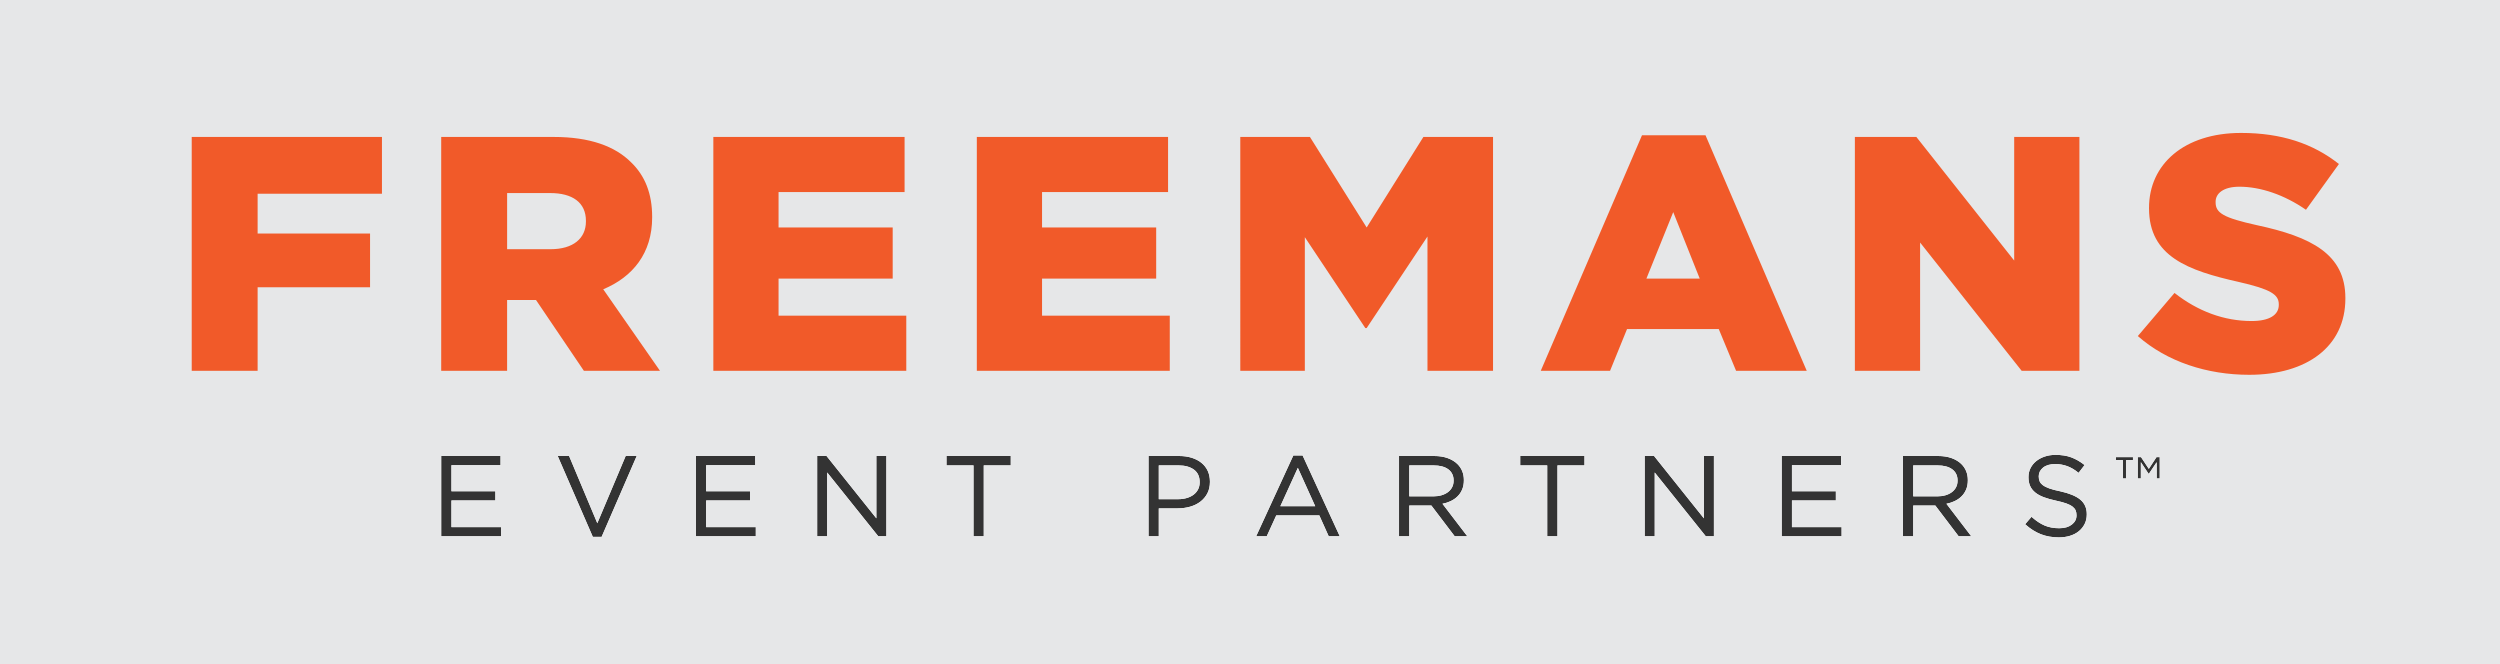 <?xml version="1.0" encoding="UTF-8"?>
<svg id="Layer_1" data-name="Layer 1" xmlns="http://www.w3.org/2000/svg" viewBox="0 0 2274.95 604.66">
  <rect x="0" y="0" width="2274.95" height="604.66" fill="#333333" stroke="none"/>
  <defs>
    <style>
      .cls-1 {
        fill: #e6e7e8;
      }

      .cls-1, .cls-2, .cls-3 {
        stroke-width: 0px;
      }

      .cls-2 {
        fill: #f15a29;
      }

      .cls-3 {
        fill: #fff;
      }
    </style>
  </defs>
  <path class="cls-3" d="M1522.61,193.02l-24.42,60.5h48.53l-24.11-60.5ZM1522.61,193.02l-24.42,60.5h48.53l-24.11-60.5ZM1522.61,193.02l-24.42,60.5h48.53l-24.11-60.5ZM1522.61,193.02l-24.42,60.5h48.53l-24.11-60.5ZM500.73,175.69h-39.27v51.08h39.57c20.4,0,32.15-9.74,32.15-25.24v-.6c0-16.72-12.37-25.24-32.45-25.24ZM1522.61,193.02l-24.42,60.5h48.53l-24.11-60.5ZM1522.61,193.02l-24.42,60.5h48.53l-24.11-60.5ZM500.73,175.69h-39.27v51.08h39.57c20.4,0,32.15-9.74,32.15-25.24v-.6c0-16.72-12.37-25.24-32.45-25.24ZM500.73,175.69h-39.27v51.08h39.57c20.4,0,32.15-9.74,32.15-25.24v-.6c0-16.72-12.37-25.24-32.45-25.24ZM1522.61,193.02l-24.42,60.5h48.53l-24.11-60.5ZM1522.61,193.02l-24.42,60.5h48.53l-24.11-60.5ZM500.73,175.69h-39.27v51.08h39.57c20.4,0,32.15-9.74,32.15-25.24v-.6c0-16.72-12.37-25.24-32.45-25.24ZM500.73,175.69h-39.27v51.08h39.57c20.4,0,32.15-9.74,32.15-25.24v-.6c0-16.72-12.37-25.24-32.45-25.24ZM1522.61,193.02l-24.42,60.5h48.53l-24.11-60.5ZM1522.61,193.02l-24.42,60.5h48.53l-24.11-60.5ZM500.73,175.69h-39.27v51.08h39.57c20.4,0,32.15-9.74,32.15-25.24v-.6c0-16.72-12.37-25.24-32.45-25.24ZM500.73,175.69h-39.27v51.08h39.57c20.4,0,32.15-9.74,32.15-25.24v-.6c0-16.72-12.37-25.24-32.45-25.24ZM1086.5,427.38c-3.5-2.57-8.2-3.87-14-3.87h-18.03v30.74h17.61c2.94,0,5.66-.39,8.07-1.13,2.4-.71,4.49-1.78,6.22-3.14,1.72-1.37,3.05-2.99,3.95-4.83.91-1.85,1.36-3.97,1.36-6.28v-.2c0-4.96-1.75-8.75-5.18-11.29ZM1522.61,193.02l-24.42,60.5h48.53l-24.11-60.5ZM1522.61,193.02l-24.42,60.5h48.53l-24.11-60.5ZM1086.5,427.38c-3.5-2.57-8.2-3.87-14-3.87h-18.03v30.74h17.61c2.94,0,5.66-.39,8.07-1.13,2.4-.71,4.49-1.78,6.22-3.14,1.72-1.37,3.05-2.99,3.95-4.83.91-1.85,1.36-3.97,1.36-6.28v-.2c0-4.96-1.75-8.75-5.18-11.29ZM500.73,175.69h-39.27v51.08h39.57c20.4,0,32.15-9.74,32.15-25.24v-.6c0-16.72-12.37-25.24-32.45-25.24ZM500.73,175.69h-39.27v51.08h39.57c20.4,0,32.15-9.74,32.15-25.24v-.6c0-16.72-12.37-25.24-32.45-25.24ZM1086.5,427.38c-3.5-2.57-8.2-3.87-14-3.87h-18.03v30.74h17.61c2.94,0,5.66-.39,8.07-1.13,2.4-.71,4.49-1.78,6.22-3.14,1.72-1.37,3.05-2.99,3.95-4.83.91-1.85,1.36-3.97,1.36-6.28v-.2c0-4.96-1.75-8.75-5.18-11.29ZM1181.02,425.72l-15.91,34.9h31.7l-15.79-34.9ZM1318.04,427.16c-3.18-2.42-7.73-3.65-13.52-3.65h-22.11v28.16h22c2.68,0,5.16-.34,7.4-1.01,2.24-.67,4.19-1.62,5.8-2.84,1.62-1.22,2.89-2.72,3.78-4.44.91-1.74,1.37-3.75,1.37-6v-.2c0-4.26-1.59-7.63-4.72-10.02ZM1522.61,193.02l-24.42,60.5h48.53l-24.11-60.5ZM1522.61,193.02l-24.42,60.5h48.53l-24.11-60.5ZM1318.04,427.16c-3.18-2.42-7.73-3.65-13.52-3.65h-22.11v28.16h22c2.68,0,5.16-.34,7.4-1.01,2.24-.67,4.19-1.62,5.8-2.84,1.62-1.22,2.89-2.72,3.78-4.44.91-1.74,1.37-3.75,1.37-6v-.2c0-4.26-1.59-7.63-4.72-10.02ZM1181.02,425.72l-15.91,34.9h31.7l-15.79-34.9ZM1086.5,427.38c-3.5-2.57-8.2-3.87-14-3.87h-18.03v30.74h17.61c2.94,0,5.66-.39,8.07-1.13,2.4-.71,4.49-1.78,6.22-3.14,1.72-1.37,3.05-2.99,3.95-4.83.91-1.85,1.36-3.97,1.36-6.28v-.2c0-4.96-1.75-8.75-5.18-11.29ZM500.73,175.69h-39.27v51.08h39.57c20.4,0,32.15-9.74,32.15-25.24v-.6c0-16.72-12.37-25.24-32.45-25.24ZM500.73,175.69h-39.27v51.08h39.57c20.4,0,32.15-9.74,32.15-25.24v-.6c0-16.72-12.37-25.24-32.45-25.24ZM1086.5,427.38c-3.5-2.57-8.2-3.87-14-3.87h-18.03v30.74h17.61c2.94,0,5.66-.39,8.07-1.13,2.4-.71,4.49-1.78,6.22-3.14,1.72-1.37,3.05-2.99,3.95-4.83.91-1.85,1.36-3.97,1.36-6.28v-.2c0-4.96-1.75-8.75-5.18-11.29ZM1181.02,425.72l-15.91,34.9h31.7l-15.79-34.9ZM1318.04,427.16c-3.18-2.42-7.73-3.65-13.52-3.65h-22.11v28.16h22c2.68,0,5.16-.34,7.4-1.01,2.24-.67,4.19-1.62,5.8-2.84,1.62-1.22,2.89-2.72,3.78-4.44.91-1.74,1.37-3.75,1.37-6v-.2c0-4.26-1.59-7.63-4.72-10.02ZM1522.61,193.02l-24.42,60.5h48.53l-24.11-60.5ZM1522.61,193.02l-24.42,60.5h48.53l-24.11-60.5ZM1318.04,427.16c-3.18-2.42-7.73-3.65-13.52-3.65h-22.11v28.16h22c2.68,0,5.16-.34,7.4-1.01,2.24-.67,4.19-1.62,5.8-2.84,1.62-1.22,2.89-2.72,3.78-4.44.91-1.74,1.37-3.75,1.37-6v-.2c0-4.26-1.59-7.63-4.72-10.02ZM1181.02,425.72l-15.91,34.9h31.7l-15.79-34.9ZM1086.5,427.38c-3.5-2.57-8.2-3.87-14-3.87h-18.03v30.74h17.61c2.94,0,5.66-.39,8.07-1.13,2.4-.71,4.49-1.78,6.22-3.14,1.72-1.37,3.05-2.99,3.95-4.83.91-1.85,1.36-3.97,1.36-6.28v-.2c0-4.96-1.75-8.75-5.18-11.29ZM500.73,175.69h-39.27v51.08h39.57c20.4,0,32.15-9.74,32.15-25.24v-.6c0-16.72-12.37-25.24-32.45-25.24ZM500.73,175.69h-39.27v51.08h39.57c20.4,0,32.15-9.74,32.15-25.24v-.6c0-16.72-12.37-25.24-32.45-25.24ZM1086.5,427.38c-3.5-2.57-8.2-3.87-14-3.87h-18.03v30.74h17.61c2.94,0,5.66-.39,8.07-1.13,2.4-.71,4.49-1.78,6.22-3.14,1.72-1.37,3.05-2.99,3.95-4.83.91-1.85,1.36-3.97,1.36-6.28v-.2c0-4.96-1.75-8.75-5.18-11.29ZM1181.02,425.72l-15.91,34.9h31.7l-15.79-34.9ZM1318.04,427.16c-3.18-2.42-7.73-3.65-13.52-3.65h-22.11v28.16h22c2.68,0,5.16-.34,7.4-1.01,2.24-.67,4.19-1.62,5.8-2.84,1.62-1.22,2.89-2.72,3.78-4.44.91-1.74,1.37-3.75,1.37-6v-.2c0-4.26-1.59-7.63-4.72-10.02ZM1522.61,193.02l-24.42,60.5h48.53l-24.11-60.5ZM1776.63,427.16c-3.19-2.42-7.73-3.65-13.53-3.65h-22.11v28.16h22c2.68,0,5.16-.34,7.4-1.01,2.25-.67,4.2-1.62,5.8-2.84,1.62-1.22,2.9-2.72,3.78-4.44.91-1.74,1.37-3.75,1.37-6v-.2c0-4.26-1.58-7.63-4.71-10.02ZM1776.63,427.16c-3.19-2.42-7.73-3.65-13.53-3.65h-22.11v28.16h22c2.68,0,5.16-.34,7.4-1.01,2.25-.67,4.2-1.62,5.8-2.84,1.62-1.22,2.9-2.72,3.78-4.44.91-1.74,1.37-3.75,1.37-6v-.2c0-4.26-1.58-7.63-4.71-10.02ZM1522.61,193.02l-24.42,60.5h48.53l-24.11-60.5ZM1318.04,427.16c-3.18-2.42-7.73-3.65-13.52-3.65h-22.11v28.16h22c2.68,0,5.16-.34,7.4-1.01,2.24-.67,4.19-1.62,5.8-2.84,1.62-1.22,2.89-2.72,3.78-4.44.91-1.74,1.37-3.75,1.37-6v-.2c0-4.26-1.59-7.63-4.72-10.02ZM1181.02,425.72l-15.91,34.9h31.7l-15.79-34.9ZM1086.5,427.38c-3.5-2.57-8.2-3.87-14-3.87h-18.03v30.74h17.61c2.94,0,5.66-.39,8.07-1.13,2.4-.71,4.49-1.78,6.22-3.14,1.72-1.37,3.05-2.99,3.95-4.83.91-1.85,1.36-3.97,1.36-6.28v-.2c0-4.96-1.75-8.75-5.18-11.29ZM500.73,175.69h-39.27v51.08h39.57c20.4,0,32.15-9.74,32.15-25.24v-.6c0-16.72-12.37-25.24-32.45-25.24ZM500.73,175.69h-39.27v51.08h39.57c20.4,0,32.15-9.74,32.15-25.24v-.6c0-16.72-12.37-25.24-32.45-25.24ZM1086.5,427.38c-3.5-2.57-8.2-3.87-14-3.87h-18.03v30.74h17.61c2.94,0,5.66-.39,8.07-1.13,2.4-.71,4.49-1.78,6.22-3.14,1.72-1.37,3.05-2.99,3.95-4.83.91-1.85,1.36-3.97,1.36-6.28v-.2c0-4.96-1.75-8.75-5.18-11.29ZM1181.02,425.72l-15.91,34.9h31.7l-15.79-34.9ZM1318.04,427.16c-3.18-2.42-7.73-3.65-13.52-3.65h-22.11v28.16h22c2.68,0,5.16-.34,7.4-1.01,2.24-.67,4.19-1.62,5.8-2.84,1.62-1.22,2.89-2.72,3.78-4.44.91-1.74,1.37-3.75,1.37-6v-.2c0-4.26-1.59-7.63-4.72-10.02ZM1522.61,193.02l-24.42,60.5h48.53l-24.11-60.5ZM1776.63,427.16c-3.19-2.42-7.73-3.65-13.53-3.65h-22.11v28.16h22c2.68,0,5.16-.34,7.4-1.01,2.25-.67,4.2-1.62,5.8-2.84,1.62-1.22,2.9-2.72,3.78-4.44.91-1.74,1.37-3.75,1.37-6v-.2c0-4.26-1.58-7.63-4.71-10.02ZM1776.63,427.16c-3.19-2.42-7.73-3.65-13.53-3.65h-22.11v28.16h22c2.68,0,5.16-.34,7.4-1.01,2.25-.67,4.2-1.62,5.8-2.84,1.62-1.22,2.9-2.72,3.78-4.44.91-1.74,1.37-3.75,1.37-6v-.2c0-4.26-1.58-7.63-4.71-10.02ZM1522.61,193.02l-24.42,60.5h48.53l-24.11-60.5ZM1318.04,427.16c-3.18-2.42-7.73-3.65-13.52-3.65h-22.11v28.16h22c2.68,0,5.16-.34,7.4-1.01,2.24-.67,4.19-1.62,5.8-2.84,1.62-1.22,2.89-2.72,3.78-4.44.91-1.74,1.37-3.75,1.37-6v-.2c0-4.26-1.59-7.63-4.72-10.02ZM1181.02,425.72l-15.91,34.9h31.7l-15.79-34.9ZM1086.5,427.38c-3.5-2.57-8.2-3.87-14-3.87h-18.03v30.74h17.61c2.94,0,5.66-.39,8.07-1.13,2.4-.71,4.49-1.78,6.22-3.14,1.72-1.37,3.05-2.99,3.95-4.83.91-1.85,1.36-3.97,1.36-6.28v-.2c0-4.96-1.75-8.75-5.18-11.29ZM500.73,175.69h-39.27v51.08h39.57c20.4,0,32.15-9.74,32.15-25.24v-.6c0-16.72-12.37-25.24-32.45-25.24ZM0,0v604.66h2274.95V0H0ZM888.88,124.62h174.03v50.16h-114.68v32.22h103.87v46.52h-103.87v33.74h116.23v50.17h-175.58V124.62ZM347.58,176.3h-113.14v36.18h102.31v48.94h-102.31v76.01h-59.98V124.62h173.12v51.68ZM455.99,488h-54.5v-73.05h53.99v8.36h-44.67v23.73h39.96v8.35h-39.96v24.26h45.18v8.35ZM579.07,415.68l-31.6,72.83h-8.04l-.13-.32-31.8-73.24h10.37l.14.32,25.54,60.85,25.8-61.17h10.05l-.33.73ZM531.32,337.43l-43.58-64.45h-26.28v64.45h-59.97V124.62h102.32c33.08,0,55.95,8.5,70.48,23.1,12.68,12.16,19.16,28.58,19.16,49.56v.6c0,32.54-17.62,54.12-44.51,65.36l51.63,74.19h-69.25ZM687.76,488h-54.5v-73.05h53.98v8.36h-44.66v23.73h39.95v8.35h-39.95v24.26h45.18v8.35ZM806.59,488h-7.39l-.15-.2-46.32-57.84v58.04h-9.12v-73.05h8.53l.16.19,45.17,56.52v-56.71h9.12v73.05ZM824.7,337.43h-175.59V124.62h174.04v50.16h-114.68v32.22h103.86v46.52h-103.86v33.74h116.23v50.17ZM919.77,423.51h-24.57v64.48h-9.33v-64.48h-24.58v-8.56h58.48v8.56ZM1101.01,438.51c0,3.98-.8,7.52-2.36,10.49-1.56,2.98-3.71,5.5-6.36,7.52-2.66,2.02-5.79,3.56-9.33,4.56-3.54,1-7.32,1.52-11.24,1.52h-17.25v25.4h-9.32v-73.05h27.93c4.15,0,7.99.54,11.4,1.62,3.43,1.08,6.42,2.63,8.86,4.63,2.45,1.98,4.37,4.46,5.69,7.33,1.31,2.86,1.98,6.15,1.98,9.78v.2ZM1209.12,488l-.16-.31-8.42-18.72h-39.16l-8.68,19.03h-9.64l.34-.74,33.51-72.82h8.42l.15.31,33.69,73.25h-10.05ZM1323.75,488l-.16-.21-21.07-27.77h-20.11v27.98h-9.33v-73.05h32.01c4.57,0,8.7.65,12.27,1.94,3.58,1.28,6.58,3.11,8.91,5.42,1.87,1.84,3.32,4,4.31,6.44,1,2.46,1.5,5.19,1.5,8.12v.2c0,3.08-.51,5.86-1.51,8.27-.99,2.44-2.42,4.57-4.24,6.35-1.81,1.79-3.98,3.27-6.47,4.42-2.25,1.04-4.68,1.82-7.24,2.31l22.62,29.58h-11.49ZM1358.63,337.43h-59.66v-122.22l-55.33,83.3h-1.24l-55.03-82.69v121.61h-58.73V124.62h63.37l51.63,82.38,51.62-82.38h63.37v212.81ZM1441.84,423.51h-24.57v64.48h-9.33v-64.48h-24.57v-8.56h58.47v8.56ZM1559.62,488h-7.38l-.16-.2-46.32-57.84v58.04h-9.12v-73.05h8.53l.16.19,45.17,56.52v-56.71h9.12v73.05ZM1564.03,299.43h-83.46l-15.46,38h-63.06l92.12-214.33h57.81l92.12,214.33h-64.3l-15.77-38ZM1675.82,488h-54.51v-73.05h53.99v8.36h-44.66v23.73h39.95v8.35h-39.95v24.26h45.18v8.35ZM1782.33,488l-.15-.21-21.08-27.77h-20.11v27.98h-9.33v-73.05h32.02c4.57,0,8.7.65,12.26,1.94,3.59,1.28,6.58,3.11,8.91,5.42,1.87,1.84,3.33,4,4.31,6.44,1.01,2.46,1.51,5.19,1.51,8.12v.2c0,3.08-.51,5.86-1.51,8.27-1,2.44-2.43,4.57-4.25,6.35-1.8,1.79-3.98,3.27-6.47,4.42-2.25,1.04-4.67,1.82-7.23,2.31l22.61,29.58h-11.49ZM1747.24,220.68v116.75h-59.34V124.62h55.95l89.03,112.48v-112.48h59.35v212.81h-52.55l-92.44-116.75ZM1898.92,468.14c0,3.14-.64,6.03-1.91,8.61-1.28,2.56-3.04,4.78-5.26,6.6-2.24,1.84-4.95,3.25-8.06,4.22-3.08.96-6.51,1.45-10.19,1.45-5.93,0-11.39-.96-16.26-2.85-4.89-1.91-9.61-4.87-14.01-8.79l-.39-.34,5.81-6.78.41.37c3.8,3.39,7.66,5.93,11.47,7.57,3.81,1.64,8.28,2.48,13.28,2.48s8.68-1.13,11.53-3.33c2.86-2.22,4.25-4.96,4.25-8.39v-.21c0-1.55-.28-3-.8-4.27-.53-1.25-1.47-2.41-2.78-3.44-1.34-1.05-3.25-2.03-5.67-2.9-2.47-.89-5.63-1.74-9.41-2.55-4.22-.9-7.93-1.95-11.03-3.11-3.16-1.18-5.81-2.63-7.86-4.31-2.08-1.69-3.65-3.69-4.66-5.94-1-2.24-1.51-4.91-1.51-7.93v-.21c0-2.88.62-5.59,1.83-8.03,1.23-2.47,2.95-4.63,5.16-6.41,2.21-1.79,4.84-3.2,7.81-4.2,2.98-1.01,6.27-1.52,9.79-1.52,5.41,0,10.21.75,14.25,2.24,4.04,1.48,8.01,3.74,11.81,6.71l.4.32-5.45,7.11-.43-.34c-3.36-2.7-6.77-4.68-10.15-5.87-3.37-1.2-6.95-1.82-10.64-1.82-4.67,0-8.4,1.08-11.07,3.22-2.64,2.12-3.98,4.77-3.98,7.87v.21c0,1.64.27,3.11.8,4.37.51,1.25,1.48,2.42,2.87,3.49,1.44,1.11,3.43,2.12,5.91,3.01,2.55.92,5.87,1.79,9.86,2.6,8.21,1.79,14.35,4.32,18.29,7.52,3.97,3.23,5.99,7.73,5.99,13.36v.21ZM1940.95,418.66h-6.34v16.76h-2.82v-16.76h-6.35v-2.65h15.51v2.65ZM1965.3,435.42h-2.75v-14.87l-7.05,10.52h-.38l-6.99-10.52v14.87h-2.82v-19.41h3.01l7.05,10.65,6.99-10.65h2.94v19.41ZM2134.25,271.76c0,43.47-34.93,69.31-87.49,69.31-38.32,0-74.8-11.85-101.38-35.26l33.38-39.22c21.33,16.72,45.13,25.54,70.17,25.54,16.07,0,24.73-5.47,24.73-14.6v-.6c0-8.82-7.11-13.69-36.48-20.37-46.05-10.34-81.6-23.11-81.6-66.88v-.62c0-39.52,31.83-68.09,83.76-68.09,36.79,0,65.54,9.73,89.03,28.27l-29.98,41.65c-19.78-13.68-41.43-20.98-60.59-20.98-14.53,0-21.63,6.08-21.63,13.68v.62c0,9.72,7.41,13.97,37.4,20.67,49.76,10.64,80.68,26.44,80.68,66.28v.6ZM1779.97,443.38c.91-1.74,1.37-3.75,1.37-6v-.2c0-4.26-1.58-7.63-4.71-10.02-3.19-2.42-7.73-3.65-13.53-3.65h-22.11v28.16h22c2.68,0,5.16-.34,7.4-1.01,2.25-.67,4.2-1.62,5.8-2.84,1.62-1.22,2.9-2.72,3.78-4.44ZM1498.19,253.52h48.53l-24.11-60.5-24.42,60.5ZM1321.39,443.38c.91-1.74,1.37-3.75,1.37-6v-.2c0-4.26-1.59-7.63-4.72-10.02-3.18-2.42-7.73-3.65-13.52-3.65h-22.11v28.16h22c2.68,0,5.16-.34,7.4-1.01,2.24-.67,4.19-1.62,5.8-2.84,1.62-1.22,2.89-2.72,3.78-4.44ZM1165.11,460.62h31.7l-15.79-34.9-15.91,34.9ZM1086.5,427.38c-3.5-2.57-8.2-3.87-14-3.87h-18.03v30.74h17.61c2.94,0,5.66-.39,8.07-1.13,2.4-.71,4.49-1.78,6.22-3.14,1.72-1.37,3.05-2.99,3.95-4.83.91-1.85,1.36-3.97,1.36-6.28v-.2c0-4.96-1.75-8.75-5.18-11.29ZM500.73,175.69h-39.27v51.08h39.57c20.4,0,32.15-9.74,32.15-25.24v-.6c0-16.72-12.37-25.24-32.45-25.24ZM500.73,175.69h-39.27v51.08h39.57c20.4,0,32.15-9.74,32.15-25.24v-.6c0-16.72-12.37-25.24-32.45-25.24ZM1086.5,427.38c-3.5-2.57-8.2-3.87-14-3.87h-18.03v30.74h17.61c2.94,0,5.66-.39,8.07-1.13,2.4-.71,4.49-1.78,6.22-3.14,1.72-1.37,3.05-2.99,3.95-4.83.91-1.85,1.36-3.97,1.36-6.28v-.2c0-4.96-1.75-8.75-5.18-11.29ZM1181.02,425.72l-15.91,34.9h31.7l-15.79-34.9ZM1318.04,427.16c-3.18-2.42-7.73-3.65-13.52-3.65h-22.11v28.16h22c2.68,0,5.16-.34,7.4-1.01,2.24-.67,4.19-1.62,5.8-2.84,1.62-1.22,2.89-2.72,3.78-4.44.91-1.74,1.37-3.75,1.37-6v-.2c0-4.26-1.59-7.63-4.72-10.02ZM1522.61,193.02l-24.42,60.5h48.53l-24.11-60.5ZM1776.63,427.16c-3.19-2.42-7.73-3.65-13.53-3.65h-22.11v28.16h22c2.68,0,5.16-.34,7.4-1.01,2.25-.67,4.2-1.62,5.8-2.84,1.62-1.22,2.9-2.72,3.78-4.44.91-1.74,1.37-3.75,1.37-6v-.2c0-4.26-1.58-7.63-4.71-10.02ZM1776.63,427.16c-3.19-2.42-7.73-3.65-13.53-3.65h-22.11v28.16h22c2.68,0,5.16-.34,7.4-1.01,2.25-.67,4.2-1.62,5.8-2.84,1.62-1.22,2.9-2.72,3.78-4.44.91-1.74,1.37-3.75,1.37-6v-.2c0-4.26-1.58-7.63-4.71-10.02ZM1522.61,193.02l-24.42,60.5h48.53l-24.11-60.5ZM1318.04,427.16c-3.18-2.42-7.73-3.65-13.52-3.65h-22.11v28.16h22c2.68,0,5.16-.34,7.4-1.01,2.24-.67,4.19-1.62,5.8-2.84,1.62-1.22,2.89-2.72,3.78-4.44.91-1.74,1.37-3.75,1.37-6v-.2c0-4.26-1.59-7.63-4.72-10.02ZM1181.02,425.72l-15.91,34.9h31.7l-15.79-34.9ZM1086.5,427.38c-3.5-2.57-8.2-3.87-14-3.87h-18.03v30.74h17.61c2.94,0,5.66-.39,8.07-1.13,2.4-.71,4.49-1.78,6.22-3.14,1.72-1.37,3.05-2.99,3.95-4.83.91-1.85,1.36-3.97,1.36-6.28v-.2c0-4.96-1.75-8.75-5.18-11.29ZM500.73,175.69h-39.27v51.08h39.57c20.4,0,32.15-9.74,32.15-25.24v-.6c0-16.72-12.37-25.24-32.45-25.24ZM500.73,175.69h-39.27v51.08h39.57c20.4,0,32.15-9.74,32.15-25.24v-.6c0-16.72-12.37-25.24-32.45-25.24ZM1086.5,427.38c-3.5-2.57-8.2-3.87-14-3.87h-18.03v30.74h17.61c2.94,0,5.66-.39,8.07-1.13,2.4-.71,4.49-1.78,6.22-3.14,1.72-1.37,3.05-2.99,3.95-4.83.91-1.85,1.36-3.97,1.36-6.28v-.2c0-4.96-1.75-8.75-5.18-11.29ZM1181.02,425.72l-15.91,34.9h31.7l-15.79-34.9ZM1318.04,427.16c-3.18-2.42-7.73-3.65-13.52-3.65h-22.11v28.16h22c2.68,0,5.16-.34,7.4-1.01,2.24-.67,4.19-1.62,5.8-2.84,1.62-1.22,2.89-2.72,3.78-4.44.91-1.74,1.37-3.75,1.37-6v-.2c0-4.26-1.59-7.63-4.72-10.02ZM1522.61,193.02l-24.42,60.5h48.53l-24.11-60.5ZM1522.61,193.02l-24.42,60.5h48.53l-24.11-60.5ZM1318.04,427.16c-3.18-2.42-7.73-3.65-13.52-3.65h-22.11v28.16h22c2.68,0,5.16-.34,7.4-1.01,2.24-.67,4.19-1.62,5.8-2.84,1.62-1.22,2.89-2.72,3.78-4.44.91-1.74,1.37-3.75,1.37-6v-.2c0-4.26-1.59-7.63-4.72-10.02ZM1181.02,425.72l-15.91,34.9h31.7l-15.79-34.9ZM1086.5,427.38c-3.5-2.57-8.2-3.87-14-3.87h-18.03v30.74h17.61c2.94,0,5.66-.39,8.07-1.13,2.4-.71,4.49-1.78,6.22-3.14,1.72-1.37,3.05-2.99,3.95-4.83.91-1.85,1.36-3.97,1.36-6.28v-.2c0-4.96-1.75-8.75-5.18-11.29ZM500.73,175.69h-39.27v51.08h39.57c20.4,0,32.15-9.74,32.15-25.24v-.6c0-16.72-12.37-25.24-32.45-25.24ZM500.73,175.69h-39.27v51.08h39.57c20.4,0,32.15-9.74,32.15-25.24v-.6c0-16.72-12.37-25.24-32.45-25.24ZM1086.5,427.38c-3.5-2.57-8.2-3.87-14-3.87h-18.03v30.74h17.61c2.94,0,5.66-.39,8.07-1.13,2.4-.71,4.49-1.78,6.22-3.14,1.72-1.37,3.05-2.99,3.95-4.83.91-1.85,1.36-3.97,1.36-6.28v-.2c0-4.96-1.75-8.75-5.18-11.29ZM1181.02,425.72l-15.91,34.9h31.7l-15.79-34.9ZM1318.04,427.16c-3.18-2.42-7.73-3.65-13.52-3.65h-22.11v28.16h22c2.68,0,5.16-.34,7.4-1.01,2.24-.67,4.19-1.62,5.8-2.84,1.62-1.22,2.89-2.72,3.78-4.44.91-1.74,1.37-3.75,1.37-6v-.2c0-4.26-1.59-7.63-4.72-10.02ZM1522.61,193.02l-24.42,60.5h48.53l-24.11-60.5ZM1522.61,193.02l-24.42,60.5h48.53l-24.11-60.5ZM1318.04,427.16c-3.18-2.42-7.73-3.65-13.52-3.65h-22.11v28.16h22c2.68,0,5.16-.34,7.4-1.01,2.24-.67,4.19-1.62,5.8-2.84,1.62-1.22,2.89-2.72,3.78-4.44.91-1.74,1.37-3.75,1.37-6v-.2c0-4.26-1.59-7.63-4.72-10.02ZM1181.02,425.72l-15.91,34.9h31.7l-15.79-34.9ZM1086.5,427.38c-3.5-2.57-8.2-3.87-14-3.87h-18.03v30.74h17.61c2.94,0,5.66-.39,8.07-1.13,2.4-.71,4.49-1.78,6.22-3.14,1.72-1.37,3.05-2.99,3.95-4.83.91-1.85,1.36-3.97,1.36-6.28v-.2c0-4.96-1.75-8.75-5.18-11.29ZM500.73,175.69h-39.27v51.08h39.57c20.4,0,32.15-9.74,32.15-25.24v-.6c0-16.72-12.37-25.24-32.45-25.24ZM500.73,175.69h-39.27v51.08h39.57c20.4,0,32.15-9.74,32.15-25.24v-.6c0-16.72-12.37-25.24-32.45-25.24ZM1086.5,427.38c-3.5-2.57-8.2-3.87-14-3.87h-18.03v30.74h17.61c2.94,0,5.66-.39,8.07-1.13,2.4-.71,4.49-1.78,6.22-3.14,1.72-1.37,3.05-2.99,3.95-4.83.91-1.85,1.36-3.97,1.36-6.28v-.2c0-4.96-1.75-8.75-5.18-11.29ZM1181.02,425.72l-15.91,34.9h31.7l-15.79-34.9ZM1522.61,193.02l-24.42,60.5h48.53l-24.11-60.5ZM1522.61,193.02l-24.42,60.5h48.53l-24.11-60.5ZM1181.02,425.72l-15.91,34.9h31.7l-15.79-34.9ZM1086.5,427.38c-3.5-2.57-8.2-3.87-14-3.87h-18.03v30.74h17.61c2.94,0,5.66-.39,8.07-1.13,2.4-.71,4.49-1.78,6.22-3.14,1.72-1.37,3.05-2.99,3.95-4.83.91-1.85,1.36-3.97,1.36-6.28v-.2c0-4.96-1.75-8.75-5.18-11.29ZM500.73,175.69h-39.27v51.08h39.57c20.4,0,32.15-9.74,32.15-25.24v-.6c0-16.72-12.37-25.24-32.45-25.24ZM500.73,175.69h-39.27v51.08h39.57c20.4,0,32.15-9.74,32.15-25.24v-.6c0-16.72-12.37-25.24-32.45-25.24ZM1522.61,193.02l-24.42,60.5h48.53l-24.11-60.5ZM1522.61,193.02l-24.42,60.5h48.53l-24.11-60.5ZM500.73,175.69h-39.27v51.08h39.57c20.4,0,32.15-9.74,32.15-25.24v-.6c0-16.72-12.37-25.24-32.45-25.24ZM500.73,175.69h-39.27v51.08h39.57c20.4,0,32.15-9.74,32.15-25.24v-.6c0-16.72-12.37-25.24-32.45-25.24ZM1522.61,193.02l-24.42,60.5h48.53l-24.11-60.5ZM1522.61,193.02l-24.42,60.5h48.53l-24.11-60.5ZM500.73,175.69h-39.27v51.08h39.57c20.4,0,32.15-9.74,32.15-25.24v-.6c0-16.72-12.37-25.24-32.45-25.24ZM500.73,175.69h-39.27v51.08h39.57c20.4,0,32.15-9.74,32.15-25.24v-.6c0-16.72-12.37-25.24-32.45-25.24ZM1522.61,193.02l-24.42,60.5h48.53l-24.11-60.5ZM1522.61,193.02l-24.42,60.5h48.53l-24.11-60.5ZM500.73,175.69h-39.27v51.08h39.57c20.4,0,32.15-9.74,32.15-25.24v-.6c0-16.72-12.37-25.24-32.45-25.24ZM500.73,175.69h-39.27v51.08h39.57c20.4,0,32.15-9.74,32.15-25.24v-.6c0-16.72-12.37-25.24-32.45-25.24ZM1522.61,193.02l-24.42,60.5h48.53l-24.11-60.5ZM1522.61,193.02l-24.42,60.5h48.53l-24.11-60.5ZM500.73,175.69h-39.27v51.08h39.57c20.4,0,32.15-9.74,32.15-25.24v-.6c0-16.72-12.37-25.24-32.45-25.24ZM1522.61,193.02l-24.42,60.5h48.53l-24.11-60.5ZM1522.61,193.02l-24.42,60.5h48.53l-24.11-60.5ZM1522.61,193.02l-24.42,60.5h48.53l-24.11-60.5ZM1522.61,193.02l-24.42,60.5h48.53l-24.11-60.5Z"/>
  <g>
    <path class="cls-1" d="M1086.5,427.38c-3.5-2.56-8.21-3.87-14-3.87h-18.03v30.74h17.61c2.94,0,5.66-.38,8.07-1.13,2.4-.71,4.49-1.78,6.22-3.14,1.72-1.37,3.04-2.99,3.94-4.82.92-1.86,1.37-3.98,1.37-6.29v-.2c0-4.96-1.75-8.75-5.18-11.29ZM1086.5,427.38c-3.5-2.56-8.21-3.87-14-3.87h-18.03v30.74h17.61c2.94,0,5.66-.38,8.07-1.13,2.4-.71,4.49-1.78,6.22-3.14,1.72-1.37,3.04-2.99,3.94-4.82.92-1.86,1.37-3.98,1.37-6.29v-.2c0-4.96-1.75-8.75-5.18-11.29ZM1086.5,427.38c-3.5-2.56-8.21-3.87-14-3.87h-18.03v30.74h17.61c2.94,0,5.66-.38,8.07-1.13,2.4-.71,4.49-1.78,6.22-3.14,1.72-1.37,3.04-2.99,3.94-4.82.92-1.86,1.37-3.98,1.37-6.29v-.2c0-4.96-1.75-8.75-5.18-11.29ZM1181.01,425.72l-15.9,34.9h31.7l-15.8-34.9ZM1318.04,427.16c-3.18-2.41-7.73-3.65-13.52-3.65h-22.12v28.16h22.01c2.68,0,5.16-.34,7.4-1.01,2.24-.66,4.19-1.61,5.8-2.84,1.62-1.22,2.89-2.72,3.78-4.44.9-1.73,1.36-3.75,1.36-6v-.2c0-4.26-1.58-7.63-4.71-10.02ZM1318.04,427.16c-3.18-2.41-7.73-3.65-13.52-3.65h-22.12v28.16h22.01c2.68,0,5.16-.34,7.4-1.01,2.24-.66,4.19-1.61,5.8-2.84,1.62-1.22,2.89-2.72,3.78-4.44.9-1.73,1.36-3.75,1.36-6v-.2c0-4.26-1.58-7.63-4.71-10.02ZM1181.01,425.72l-15.9,34.9h31.7l-15.8-34.9ZM1086.5,427.38c-3.5-2.56-8.21-3.87-14-3.87h-18.03v30.74h17.61c2.94,0,5.66-.38,8.07-1.13,2.4-.71,4.49-1.78,6.22-3.14,1.72-1.37,3.04-2.99,3.94-4.82.92-1.86,1.37-3.98,1.37-6.29v-.2c0-4.96-1.75-8.75-5.18-11.29ZM1086.5,427.38c-3.5-2.56-8.21-3.87-14-3.87h-18.03v30.74h17.61c2.94,0,5.66-.38,8.07-1.13,2.4-.71,4.49-1.78,6.22-3.14,1.72-1.37,3.04-2.99,3.94-4.82.92-1.86,1.37-3.98,1.37-6.29v-.2c0-4.96-1.75-8.75-5.18-11.29ZM1181.01,425.72l-15.9,34.9h31.7l-15.8-34.9ZM1318.04,427.16c-3.18-2.41-7.73-3.65-13.52-3.65h-22.12v28.16h22.01c2.68,0,5.16-.34,7.4-1.01,2.24-.66,4.19-1.61,5.8-2.84,1.62-1.22,2.89-2.72,3.78-4.44.9-1.73,1.36-3.75,1.36-6v-.2c0-4.26-1.58-7.63-4.71-10.02ZM1318.04,427.16c-3.18-2.41-7.73-3.65-13.52-3.65h-22.12v28.16h22.01c2.68,0,5.16-.34,7.4-1.01,2.24-.66,4.19-1.61,5.8-2.84,1.62-1.22,2.89-2.72,3.78-4.44.9-1.73,1.36-3.75,1.36-6v-.2c0-4.26-1.58-7.63-4.71-10.02ZM1181.01,425.72l-15.9,34.9h31.7l-15.8-34.9ZM1086.5,427.38c-3.5-2.56-8.21-3.87-14-3.87h-18.03v30.74h17.61c2.94,0,5.66-.38,8.07-1.13,2.4-.71,4.49-1.78,6.22-3.14,1.72-1.37,3.04-2.99,3.94-4.82.92-1.86,1.37-3.98,1.37-6.29v-.2c0-4.96-1.75-8.75-5.18-11.29ZM1086.5,427.38c-3.5-2.56-8.21-3.87-14-3.87h-18.03v30.74h17.61c2.94,0,5.66-.38,8.07-1.13,2.4-.71,4.49-1.78,6.22-3.14,1.72-1.37,3.04-2.99,3.94-4.82.92-1.86,1.37-3.98,1.37-6.29v-.2c0-4.96-1.75-8.75-5.18-11.29ZM1181.01,425.72l-15.9,34.9h31.7l-15.8-34.9ZM1318.04,427.16c-3.18-2.41-7.73-3.65-13.52-3.65h-22.12v28.16h22.01c2.68,0,5.16-.34,7.4-1.01,2.24-.66,4.19-1.61,5.8-2.84,1.62-1.22,2.89-2.72,3.78-4.44.9-1.73,1.36-3.75,1.36-6v-.2c0-4.26-1.58-7.63-4.71-10.02ZM1776.63,427.16c-3.19-2.41-7.74-3.65-13.53-3.65h-22.11v28.16h22c2.68,0,5.16-.34,7.4-1.01,2.25-.66,4.2-1.61,5.8-2.84,1.62-1.22,2.9-2.72,3.78-4.44.91-1.73,1.37-3.75,1.37-6v-.2c0-4.26-1.58-7.63-4.71-10.02ZM1776.63,427.16c-3.19-2.41-7.74-3.65-13.53-3.65h-22.11v28.16h22c2.68,0,5.16-.34,7.4-1.01,2.25-.66,4.2-1.61,5.8-2.84,1.62-1.22,2.9-2.72,3.78-4.44.91-1.73,1.37-3.75,1.37-6v-.2c0-4.26-1.58-7.63-4.71-10.02ZM1318.04,427.16c-3.18-2.41-7.73-3.65-13.52-3.65h-22.12v28.16h22.01c2.68,0,5.16-.34,7.4-1.01,2.24-.66,4.19-1.61,5.8-2.84,1.62-1.22,2.89-2.72,3.78-4.44.9-1.73,1.36-3.75,1.36-6v-.2c0-4.26-1.58-7.63-4.71-10.02ZM1181.01,425.72l-15.9,34.9h31.7l-15.8-34.9ZM1086.5,427.38c-3.5-2.56-8.21-3.87-14-3.87h-18.03v30.74h17.61c2.94,0,5.66-.38,8.07-1.13,2.4-.71,4.49-1.78,6.22-3.14,1.72-1.37,3.04-2.99,3.94-4.82.92-1.86,1.37-3.98,1.37-6.29v-.2c0-4.96-1.75-8.75-5.18-11.29ZM1086.5,427.38c-3.5-2.56-8.21-3.87-14-3.87h-18.03v30.74h17.61c2.94,0,5.66-.38,8.07-1.13,2.4-.71,4.49-1.78,6.22-3.14,1.72-1.37,3.04-2.99,3.94-4.82.92-1.86,1.37-3.98,1.37-6.29v-.2c0-4.96-1.75-8.75-5.18-11.29ZM1181.01,425.72l-15.9,34.9h31.7l-15.8-34.9ZM1318.04,427.16c-3.18-2.41-7.73-3.65-13.52-3.65h-22.12v28.16h22.01c2.68,0,5.16-.34,7.4-1.01,2.24-.66,4.19-1.61,5.8-2.84,1.62-1.22,2.89-2.72,3.78-4.44.9-1.73,1.36-3.75,1.36-6v-.2c0-4.26-1.58-7.63-4.71-10.02ZM1776.63,427.16c-3.19-2.41-7.74-3.65-13.53-3.65h-22.11v28.16h22c2.68,0,5.16-.34,7.4-1.01,2.25-.66,4.2-1.61,5.8-2.84,1.62-1.22,2.9-2.72,3.78-4.44.91-1.73,1.37-3.75,1.37-6v-.2c0-4.26-1.58-7.63-4.71-10.02ZM1776.63,427.16c-3.19-2.41-7.74-3.65-13.53-3.65h-22.11v28.16h22c2.68,0,5.16-.34,7.4-1.01,2.25-.66,4.2-1.61,5.8-2.84,1.62-1.22,2.9-2.72,3.78-4.44.91-1.73,1.37-3.75,1.37-6v-.2c0-4.26-1.58-7.63-4.71-10.02ZM1318.04,427.16c-3.18-2.41-7.73-3.65-13.52-3.65h-22.12v28.16h22.01c2.68,0,5.16-.34,7.4-1.01,2.24-.66,4.19-1.61,5.8-2.84,1.62-1.22,2.89-2.72,3.78-4.44.9-1.73,1.36-3.75,1.36-6v-.2c0-4.26-1.58-7.63-4.71-10.02ZM1181.01,425.72l-15.9,34.9h31.7l-15.8-34.9ZM1086.5,427.38c-3.5-2.56-8.21-3.87-14-3.87h-18.03v30.74h17.61c2.94,0,5.66-.38,8.07-1.13,2.4-.71,4.49-1.78,6.22-3.14,1.72-1.37,3.04-2.99,3.94-4.82.92-1.86,1.37-3.98,1.37-6.29v-.2c0-4.96-1.75-8.75-5.18-11.29ZM0,0v604.66h2274.95V0H0ZM455.99,488h-54.5v-73.05h53.99v8.36h-44.67v23.73h39.96v8.36h-39.96v24.25h45.18v8.35ZM579.07,415.68l-31.6,72.83h-8.04l-.13-.31-31.8-73.25h10.37l.14.32,25.54,60.85,25.8-61.17h10.05l-.33.73ZM687.76,488h-54.5v-73.05h53.98v8.36h-44.66v23.73h39.95v8.36h-39.95v24.25h45.18v8.35ZM806.59,488h-7.39l-.15-.19-46.32-57.85v58.04h-9.12v-73.05h8.53l.16.19,45.17,56.52v-56.71h9.12v73.05ZM919.77,423.51h-24.58v64.49h-9.32v-64.49h-24.58v-8.56h58.48v8.56ZM1101.01,438.51c0,3.98-.8,7.52-2.36,10.49-1.56,2.98-3.71,5.5-6.36,7.52-2.66,2.02-5.79,3.56-9.33,4.56-3.54,1.01-7.32,1.52-11.24,1.52h-17.25v25.4h-9.32v-73.05h27.93c4.15,0,7.99.54,11.4,1.62,3.43,1.08,6.42,2.63,8.86,4.63,2.45,1.98,4.37,4.46,5.69,7.33,1.31,2.86,1.98,6.15,1.98,9.78v.2ZM1209.11,488l-.15-.31-8.43-18.72h-39.15l-8.68,19.03h-9.64l.34-.74,33.5-72.82h8.43l.15.31,33.69,73.25h-10.06ZM1323.75,488l-.16-.21-21.08-27.77h-20.11v27.98h-9.32v-73.05h32.01c4.57,0,8.7.65,12.27,1.94,3.58,1.28,6.58,3.11,8.91,5.42,1.87,1.84,3.32,4,4.31,6.44,1,2.46,1.5,5.19,1.5,8.12v.21c0,3.07-.51,5.85-1.51,8.27-.99,2.43-2.42,4.57-4.24,6.34-1.81,1.79-3.99,3.27-6.48,4.42-2.24,1.04-4.67,1.82-7.23,2.31l22.62,29.58h-11.49ZM1441.84,423.51h-24.57v64.49h-9.33v-64.49h-24.57v-8.56h58.47v8.56ZM1559.62,488h-7.38l-.16-.19-46.32-57.85v58.04h-9.12v-73.05h8.53l.15.19,45.18,56.52v-56.71h9.12v73.05ZM1675.81,488h-54.5v-73.05h53.99v8.36h-44.67v23.73h39.96v8.36h-39.96v24.25h45.18v8.35ZM1782.33,488l-.16-.21-21.07-27.77h-20.11v27.98h-9.33v-73.05h32.02c4.57,0,8.7.65,12.26,1.94,3.59,1.28,6.58,3.11,8.91,5.42,1.87,1.84,3.33,4,4.31,6.44,1,2.46,1.51,5.19,1.51,8.12v.21c0,3.07-.51,5.85-1.51,8.27-1,2.43-2.43,4.57-4.25,6.34-1.8,1.79-3.98,3.27-6.47,4.42-2.25,1.04-4.67,1.82-7.23,2.31l22.61,29.58h-11.49ZM1898.91,468.14c0,3.14-.63,6.03-1.9,8.61-1.28,2.56-3.04,4.78-5.27,6.6-2.23,1.84-4.94,3.25-8.05,4.22-3.08.96-6.51,1.45-10.19,1.45-5.93,0-11.4-.96-16.26-2.85-4.9-1.9-9.61-4.87-14.02-8.79l-.38-.34,5.81-6.77.41.36c3.8,3.39,7.66,5.93,11.47,7.57,3.81,1.64,8.28,2.48,13.28,2.48s8.68-1.13,11.53-3.33c2.86-2.22,4.25-4.96,4.25-8.39v-.21c0-1.55-.28-3-.8-4.27-.53-1.25-1.47-2.41-2.78-3.44-1.34-1.05-3.25-2.02-5.67-2.9-2.47-.89-5.63-1.74-9.41-2.55-4.22-.9-7.93-1.95-11.03-3.11-3.16-1.18-5.81-2.63-7.87-4.31-2.08-1.69-3.64-3.69-4.65-5.94-1-2.24-1.51-4.91-1.51-7.93v-.21c0-2.88.62-5.59,1.83-8.03,1.23-2.46,2.95-4.62,5.16-6.41,2.21-1.78,4.84-3.2,7.8-4.2,2.98-1.01,6.28-1.52,9.8-1.52,5.41,0,10.21.75,14.25,2.24,4.04,1.48,8.01,3.74,11.81,6.71l.4.32-5.46,7.11-.42-.34c-3.36-2.7-6.77-4.68-10.15-5.87-3.37-1.2-6.95-1.82-10.64-1.82-4.68,0-8.4,1.08-11.07,3.22-2.64,2.13-3.99,4.77-3.99,7.87v.21c0,1.64.28,3.11.81,4.37.51,1.25,1.48,2.42,2.87,3.5,1.43,1.1,3.43,2.11,5.91,3,2.55.92,5.87,1.79,9.86,2.6,8.21,1.8,14.35,4.32,18.29,7.52,3.97,3.24,5.98,7.73,5.98,13.36v.21ZM1940.95,418.66h-6.34v16.76h-2.82v-16.76h-6.35v-2.65h15.51v2.65ZM1965.3,435.42h-2.76v-14.87l-7.04,10.53h-.38l-6.99-10.53v14.87h-2.82v-19.41h3.01l7.05,10.65,6.99-10.65h2.94v19.41ZM1779.97,443.38c.91-1.73,1.37-3.75,1.37-6v-.2c0-4.26-1.58-7.63-4.71-10.02-3.19-2.41-7.74-3.65-13.53-3.65h-22.11v28.16h22c2.68,0,5.16-.34,7.4-1.01,2.25-.66,4.2-1.61,5.8-2.84,1.62-1.22,2.9-2.72,3.78-4.44ZM1321.39,443.38c.9-1.73,1.36-3.75,1.36-6v-.2c0-4.26-1.58-7.63-4.71-10.02-3.18-2.41-7.73-3.65-13.52-3.65h-22.12v28.16h22.01c2.68,0,5.16-.34,7.4-1.01,2.24-.66,4.19-1.61,5.8-2.84,1.62-1.22,2.89-2.72,3.78-4.44ZM1165.11,460.62h31.7l-15.8-34.9-15.9,34.9ZM1086.5,427.38c-3.5-2.56-8.21-3.87-14-3.87h-18.03v30.74h17.61c2.94,0,5.66-.38,8.07-1.13,2.4-.71,4.49-1.78,6.22-3.14,1.72-1.37,3.04-2.99,3.94-4.82.92-1.86,1.37-3.98,1.37-6.29v-.2c0-4.96-1.75-8.75-5.18-11.29ZM1086.5,427.38c-3.5-2.56-8.21-3.87-14-3.87h-18.03v30.74h17.61c2.94,0,5.66-.38,8.07-1.13,2.4-.71,4.49-1.78,6.22-3.14,1.72-1.37,3.04-2.99,3.94-4.82.92-1.86,1.37-3.98,1.37-6.29v-.2c0-4.96-1.75-8.75-5.18-11.29ZM1181.01,425.72l-15.9,34.9h31.7l-15.8-34.9ZM1318.04,427.16c-3.18-2.41-7.73-3.65-13.52-3.65h-22.12v28.16h22.01c2.68,0,5.16-.34,7.4-1.01,2.24-.66,4.19-1.61,5.8-2.84,1.62-1.22,2.89-2.72,3.78-4.44.9-1.73,1.36-3.75,1.36-6v-.2c0-4.26-1.58-7.63-4.71-10.02ZM1776.63,427.16c-3.19-2.41-7.74-3.65-13.53-3.65h-22.11v28.16h22c2.68,0,5.16-.34,7.4-1.01,2.25-.66,4.2-1.61,5.8-2.84,1.62-1.22,2.9-2.72,3.78-4.44.91-1.73,1.37-3.75,1.37-6v-.2c0-4.26-1.58-7.63-4.71-10.02ZM1776.63,427.16c-3.19-2.41-7.74-3.65-13.53-3.65h-22.11v28.16h22c2.68,0,5.16-.34,7.4-1.01,2.25-.66,4.2-1.61,5.8-2.84,1.62-1.22,2.9-2.72,3.78-4.44.91-1.73,1.37-3.75,1.37-6v-.2c0-4.26-1.58-7.63-4.71-10.02ZM1318.04,427.16c-3.18-2.41-7.73-3.65-13.52-3.65h-22.12v28.16h22.01c2.68,0,5.16-.34,7.4-1.01,2.24-.66,4.19-1.61,5.8-2.84,1.62-1.22,2.89-2.72,3.78-4.44.9-1.73,1.36-3.75,1.36-6v-.2c0-4.26-1.58-7.63-4.71-10.02ZM1181.01,425.72l-15.9,34.9h31.7l-15.8-34.9ZM1086.5,427.38c-3.5-2.56-8.21-3.87-14-3.87h-18.03v30.74h17.61c2.94,0,5.66-.38,8.07-1.13,2.4-.71,4.49-1.78,6.22-3.14,1.72-1.37,3.04-2.99,3.94-4.82.92-1.86,1.37-3.98,1.37-6.29v-.2c0-4.96-1.75-8.75-5.18-11.29ZM1086.5,427.38c-3.5-2.56-8.21-3.87-14-3.87h-18.03v30.74h17.61c2.94,0,5.66-.38,8.07-1.13,2.4-.71,4.49-1.78,6.22-3.14,1.72-1.37,3.04-2.99,3.94-4.82.92-1.86,1.37-3.98,1.37-6.29v-.2c0-4.96-1.75-8.75-5.18-11.29ZM1181.01,425.72l-15.9,34.9h31.7l-15.8-34.9ZM1318.04,427.16c-3.18-2.41-7.73-3.65-13.52-3.65h-22.12v28.16h22.01c2.68,0,5.16-.34,7.4-1.01,2.24-.66,4.19-1.61,5.8-2.84,1.62-1.22,2.89-2.72,3.78-4.44.9-1.73,1.36-3.75,1.36-6v-.2c0-4.26-1.58-7.63-4.71-10.02ZM1318.04,427.16c-3.18-2.41-7.73-3.65-13.52-3.65h-22.12v28.16h22.01c2.68,0,5.16-.34,7.4-1.01,2.24-.66,4.19-1.61,5.8-2.84,1.62-1.22,2.89-2.72,3.78-4.44.9-1.73,1.36-3.75,1.36-6v-.2c0-4.26-1.58-7.63-4.71-10.02ZM1181.01,425.72l-15.9,34.9h31.7l-15.8-34.9ZM1086.5,427.38c-3.5-2.56-8.21-3.87-14-3.87h-18.03v30.74h17.61c2.94,0,5.66-.38,8.07-1.13,2.4-.71,4.49-1.78,6.22-3.14,1.72-1.37,3.04-2.99,3.94-4.82.92-1.86,1.37-3.98,1.37-6.29v-.2c0-4.96-1.75-8.75-5.18-11.29ZM1086.5,427.38c-3.5-2.56-8.21-3.87-14-3.87h-18.03v30.74h17.61c2.94,0,5.66-.38,8.07-1.13,2.4-.71,4.49-1.78,6.22-3.14,1.72-1.37,3.04-2.99,3.94-4.82.92-1.86,1.37-3.98,1.37-6.29v-.2c0-4.96-1.75-8.75-5.18-11.29ZM1181.01,425.72l-15.9,34.9h31.7l-15.8-34.9ZM1318.04,427.16c-3.18-2.41-7.73-3.65-13.52-3.65h-22.12v28.16h22.01c2.68,0,5.16-.34,7.4-1.01,2.24-.66,4.19-1.61,5.8-2.84,1.62-1.22,2.89-2.72,3.78-4.44.9-1.73,1.36-3.75,1.36-6v-.2c0-4.26-1.58-7.63-4.71-10.02ZM1318.04,427.16c-3.18-2.41-7.73-3.65-13.52-3.65h-22.12v28.16h22.01c2.68,0,5.16-.34,7.4-1.01,2.24-.66,4.19-1.61,5.8-2.84,1.62-1.22,2.89-2.72,3.78-4.44.9-1.73,1.36-3.75,1.36-6v-.2c0-4.26-1.58-7.63-4.71-10.02ZM1181.01,425.72l-15.9,34.9h31.7l-15.8-34.9ZM1086.5,427.38c-3.5-2.56-8.21-3.87-14-3.87h-18.03v30.74h17.61c2.94,0,5.66-.38,8.07-1.13,2.4-.71,4.49-1.78,6.22-3.14,1.72-1.37,3.04-2.99,3.94-4.82.92-1.86,1.37-3.98,1.37-6.29v-.2c0-4.96-1.75-8.75-5.18-11.29ZM1086.5,427.38c-3.5-2.56-8.21-3.87-14-3.87h-18.03v30.74h17.61c2.94,0,5.66-.38,8.07-1.13,2.4-.71,4.49-1.78,6.22-3.14,1.72-1.37,3.04-2.99,3.94-4.82.92-1.86,1.37-3.98,1.37-6.29v-.2c0-4.96-1.75-8.75-5.18-11.29ZM1181.01,425.72l-15.9,34.9h31.7l-15.8-34.9ZM1181.01,425.72l-15.9,34.9h31.7l-15.8-34.9ZM1086.5,427.38c-3.5-2.56-8.21-3.87-14-3.87h-18.03v30.74h17.61c2.94,0,5.66-.38,8.07-1.13,2.4-.71,4.49-1.78,6.22-3.14,1.72-1.37,3.04-2.99,3.94-4.82.92-1.86,1.37-3.98,1.37-6.29v-.2c0-4.96-1.75-8.75-5.18-11.29Z"/>
    <path class="cls-2" d="M1945.38,305.81l33.38-39.22c21.33,16.72,45.13,25.54,70.17,25.54,16.07,0,24.72-5.47,24.72-14.6v-.6c0-8.82-7.1-13.68-36.47-20.37-46.06-10.34-81.61-23.1-81.61-66.88v-.61c0-39.52,31.84-68.1,83.77-68.1,36.79,0,65.54,9.73,89.03,28.27l-29.99,41.65c-19.78-13.68-41.42-20.98-60.58-20.98-14.53,0-21.64,6.08-21.64,13.68v.61c0,9.72,7.41,13.98,37.4,20.67,49.77,10.64,80.68,26.44,80.68,66.28v.6c0,43.47-34.93,69.31-87.48,69.31-38.33,0-74.81-11.85-101.39-35.26M1687.9,124.62h55.95l89.03,112.49v-112.49h59.35v212.81h-52.55l-92.43-116.74v116.74h-59.35V124.62ZM1546.72,253.52l-24.11-60.5-24.41,60.5h48.53ZM1494.17,123.1h57.81l92.12,214.33h-64.3l-15.77-38h-83.46l-15.46,38h-63.06l92.12-214.33ZM1128.64,124.62h63.37l51.63,82.39,51.62-82.39h63.37v212.81h-59.66v-122.21l-55.33,83.3h-1.24l-55.03-82.7v121.61h-58.73V124.62ZM888.88,124.62h174.04v50.16h-114.68v32.22h103.86v46.52h-103.86v33.74h116.23v50.16h-175.58V124.62ZM649.11,124.62h174.04v50.16h-114.68v32.22h103.86v46.52h-103.86v33.74h116.23v50.16h-175.58V124.62ZM501.03,226.77c20.41,0,32.15-9.73,32.15-25.24v-.6c0-16.72-12.37-25.24-32.45-25.24h-39.26v51.08h39.57ZM401.49,124.62h102.32c33.07,0,55.95,8.51,70.48,23.1,12.68,12.16,19.16,28.58,19.16,49.56v.6c0,32.53-17.62,54.12-44.51,65.36l51.63,74.18h-69.25l-43.58-64.45h-26.28v64.45h-59.97V124.62ZM174.46,124.62h173.11v51.68h-113.14v36.18h102.32v48.94h-102.32v76h-59.97V124.62Z"/>
  </g>
</svg>